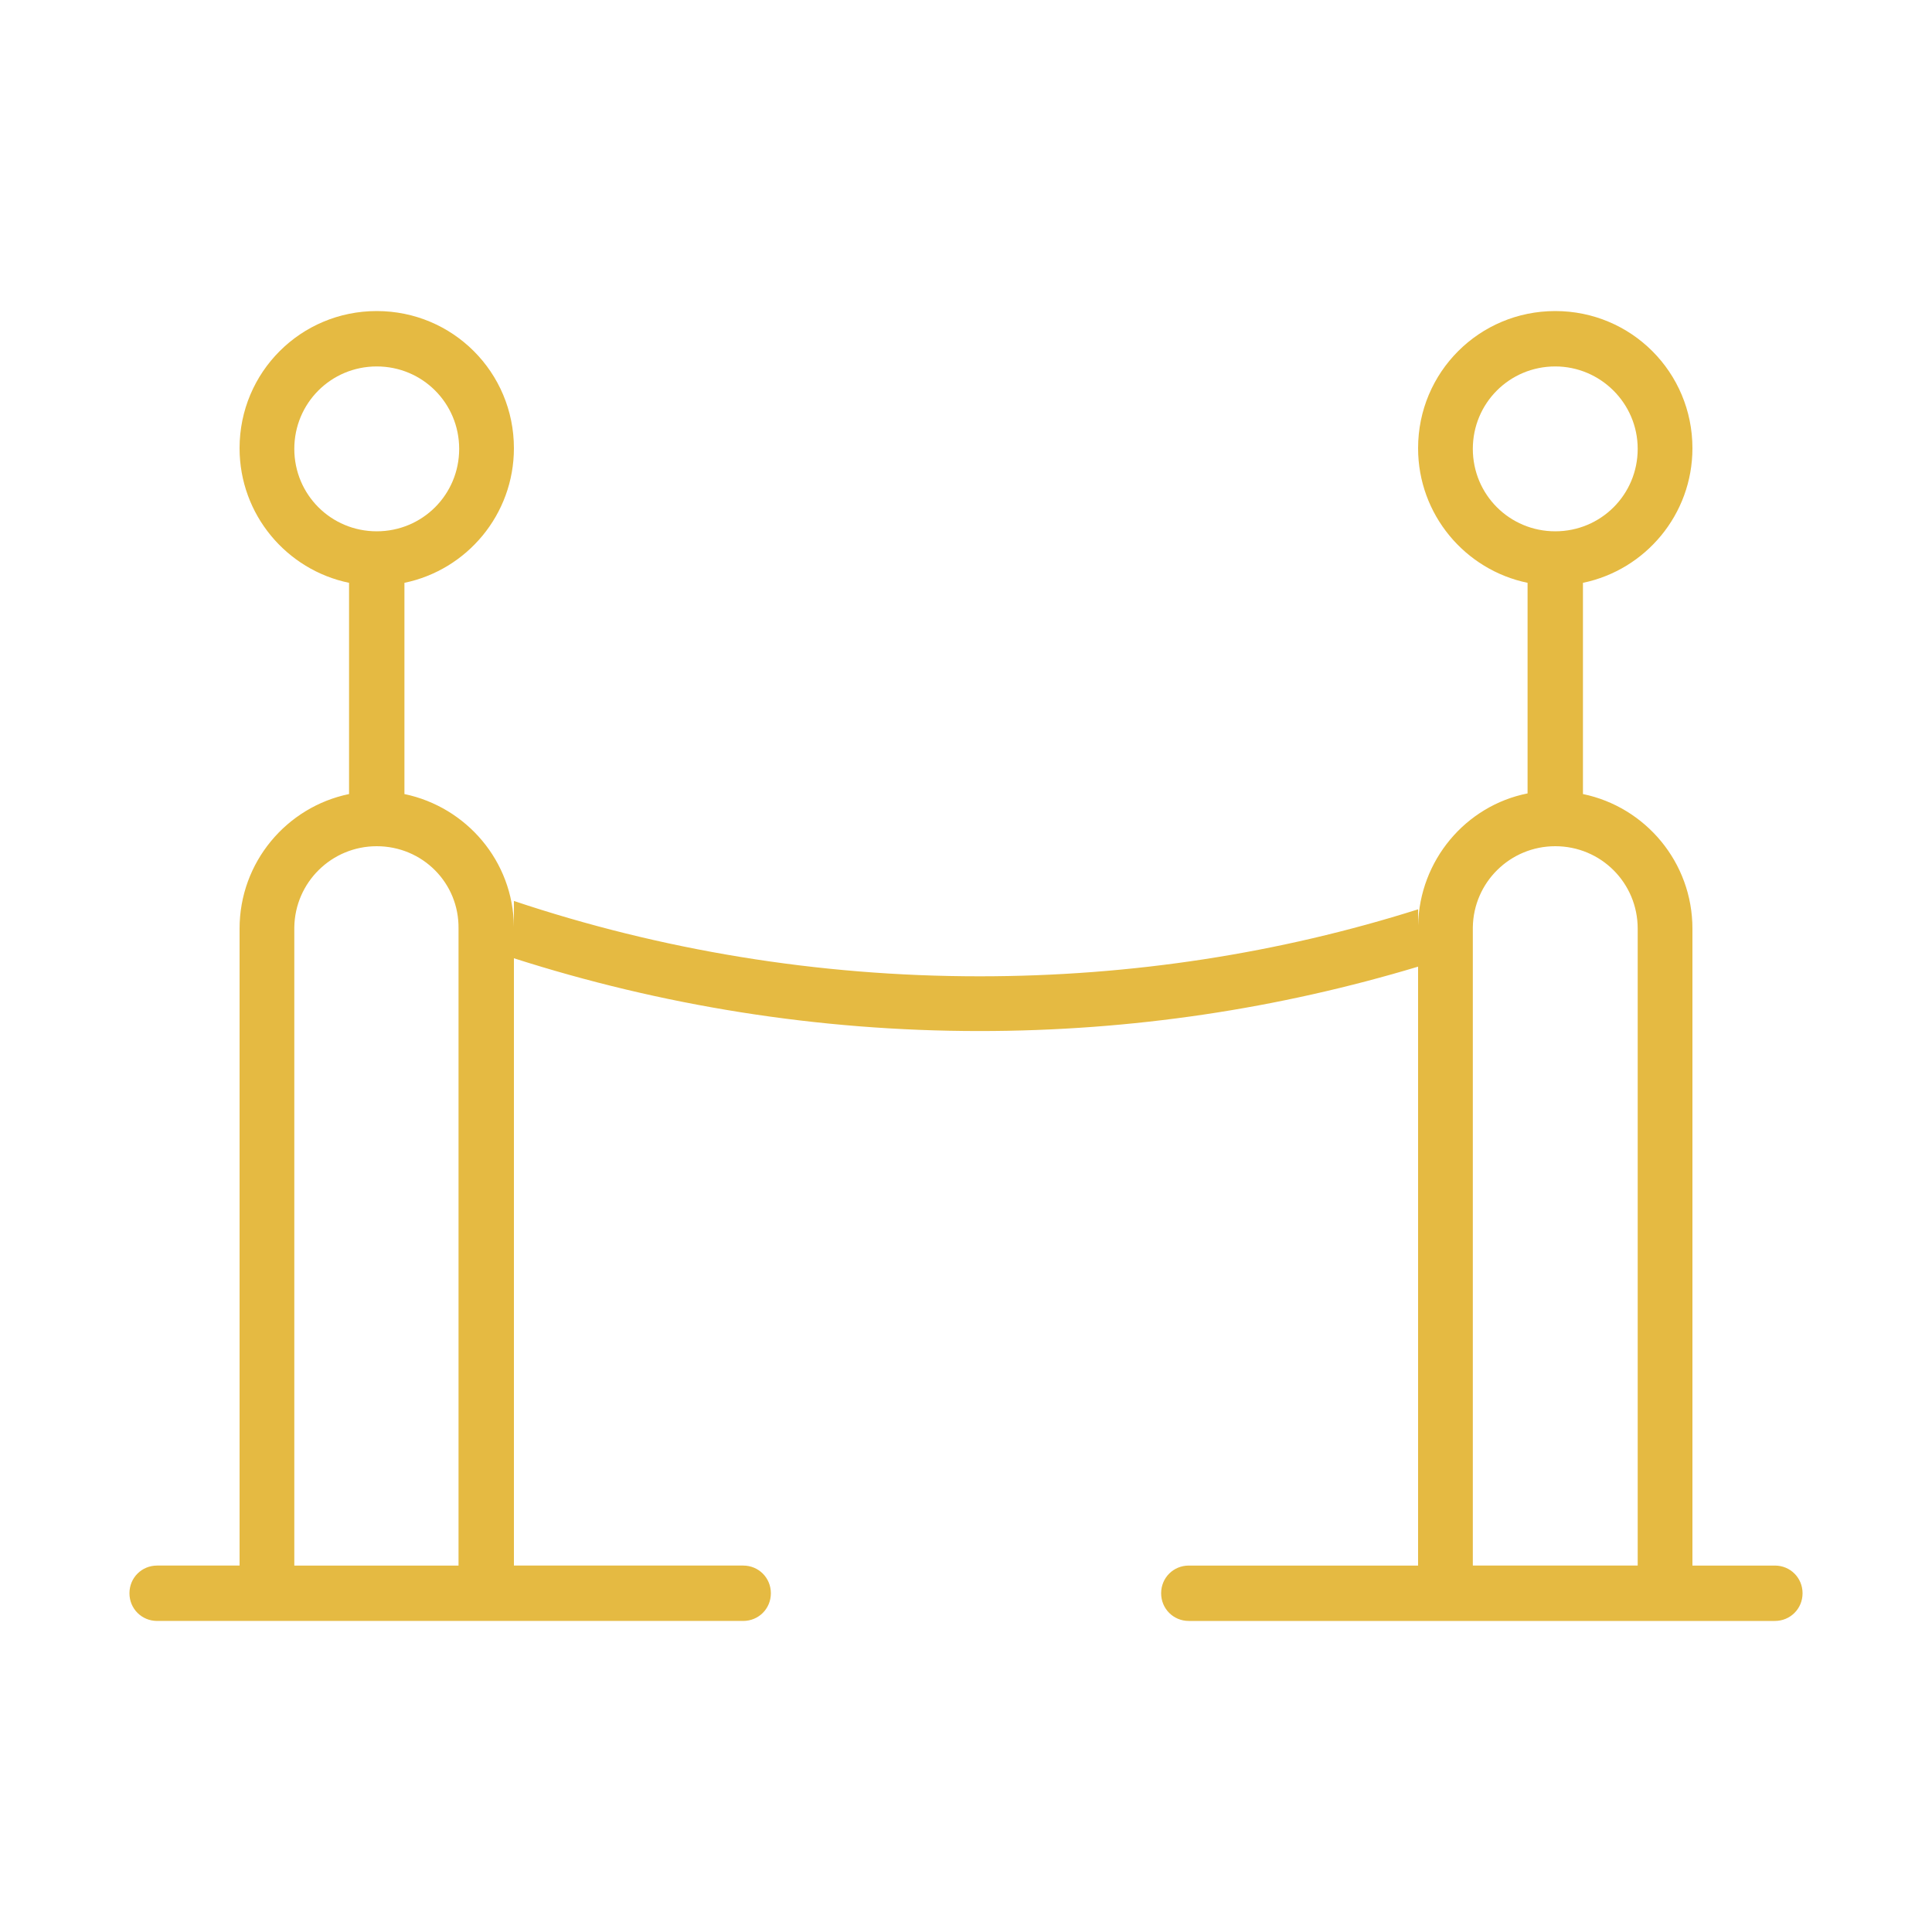 <?xml version="1.0" encoding="utf-8"?>
<!-- Generator: Adobe Illustrator 28.3.0, SVG Export Plug-In . SVG Version: 6.00 Build 0)  -->
<svg version="1.1" id="Layer_1" xmlns="http://www.w3.org/2000/svg" xmlns:xlink="http://www.w3.org/1999/xlink" x="0px" y="0px"
	 viewBox="0 0 300 300" style="enable-background:new 0 0 300 300;" xml:space="preserve">
<style type="text/css">
	.st0{fill:#E5BA42;}
</style>
<g>
	<path class="st0" d="M254.3,243.1v-98.9c0-7.1-5.7-12.8-12.8-12.8c-7,0-12.7,5.6-12.8,12.6l0,0.2v98.9H254.3z M58.5,131.4
		c-7,0-12.7,5.6-12.8,12.6l0,0.2v98.9h25.5v-98.9C71.3,137.1,65.6,131.4,58.5,131.4z M58.5,56.9c-7.1,0-12.8,5.7-12.8,12.8
		s5.7,12.8,12.8,12.8s12.8-5.7,12.8-12.8S65.6,56.9,58.5,56.9z M241.5,56.9c-7.1,0-12.8,5.7-12.8,12.8s5.7,12.8,12.8,12.8
		s12.8-5.7,12.8-12.8S248.5,56.9,241.5,56.9z M220.2,150.1c-21.6,6.5-44.4,10-68.1,10c-25.2,0-49.5-4-72.3-11.3l0,94.3h35.6
		c2.4,0,4.3,1.9,4.3,4.3c0,2.4-1.9,4.3-4.3,4.3h-91c-2.4,0-4.3-1.9-4.3-4.3c0-2.4,1.9-4.3,4.3-4.3h12.8v-98.9
		c0-10.3,7.3-18.9,17-20.9V90.5c-9.7-2-17-10.6-17-20.9c0-11.8,9.5-21.3,21.3-21.3s21.3,9.5,21.3,21.3c0,10.3-7.3,18.9-17,20.9v32.8
		c9.6,2,16.9,10.4,17,20.6l0-4c22.7,7.6,47.1,11.7,72.3,11.7c23.7,0,46.6-3.6,68.1-10.4l0,2.7l0-0.2c0.2-10.1,7.4-18.6,17-20.5V90.5
		c-9.7-2-17-10.6-17-20.9c0-11.8,9.5-21.3,21.3-21.3s21.3,9.5,21.3,21.3c0,10.3-7.3,18.9-17,20.9v32.8c9.7,2,17,10.6,17,20.9v98.9
		h12.8c2.4,0,4.3,1.9,4.3,4.3c0,2.4-1.9,4.3-4.3,4.3h-91c-2.4,0-4.3-1.9-4.3-4.3c0-2.4,1.9-4.3,4.3-4.3h35.6V150.1z"/>
</g>
</svg>
